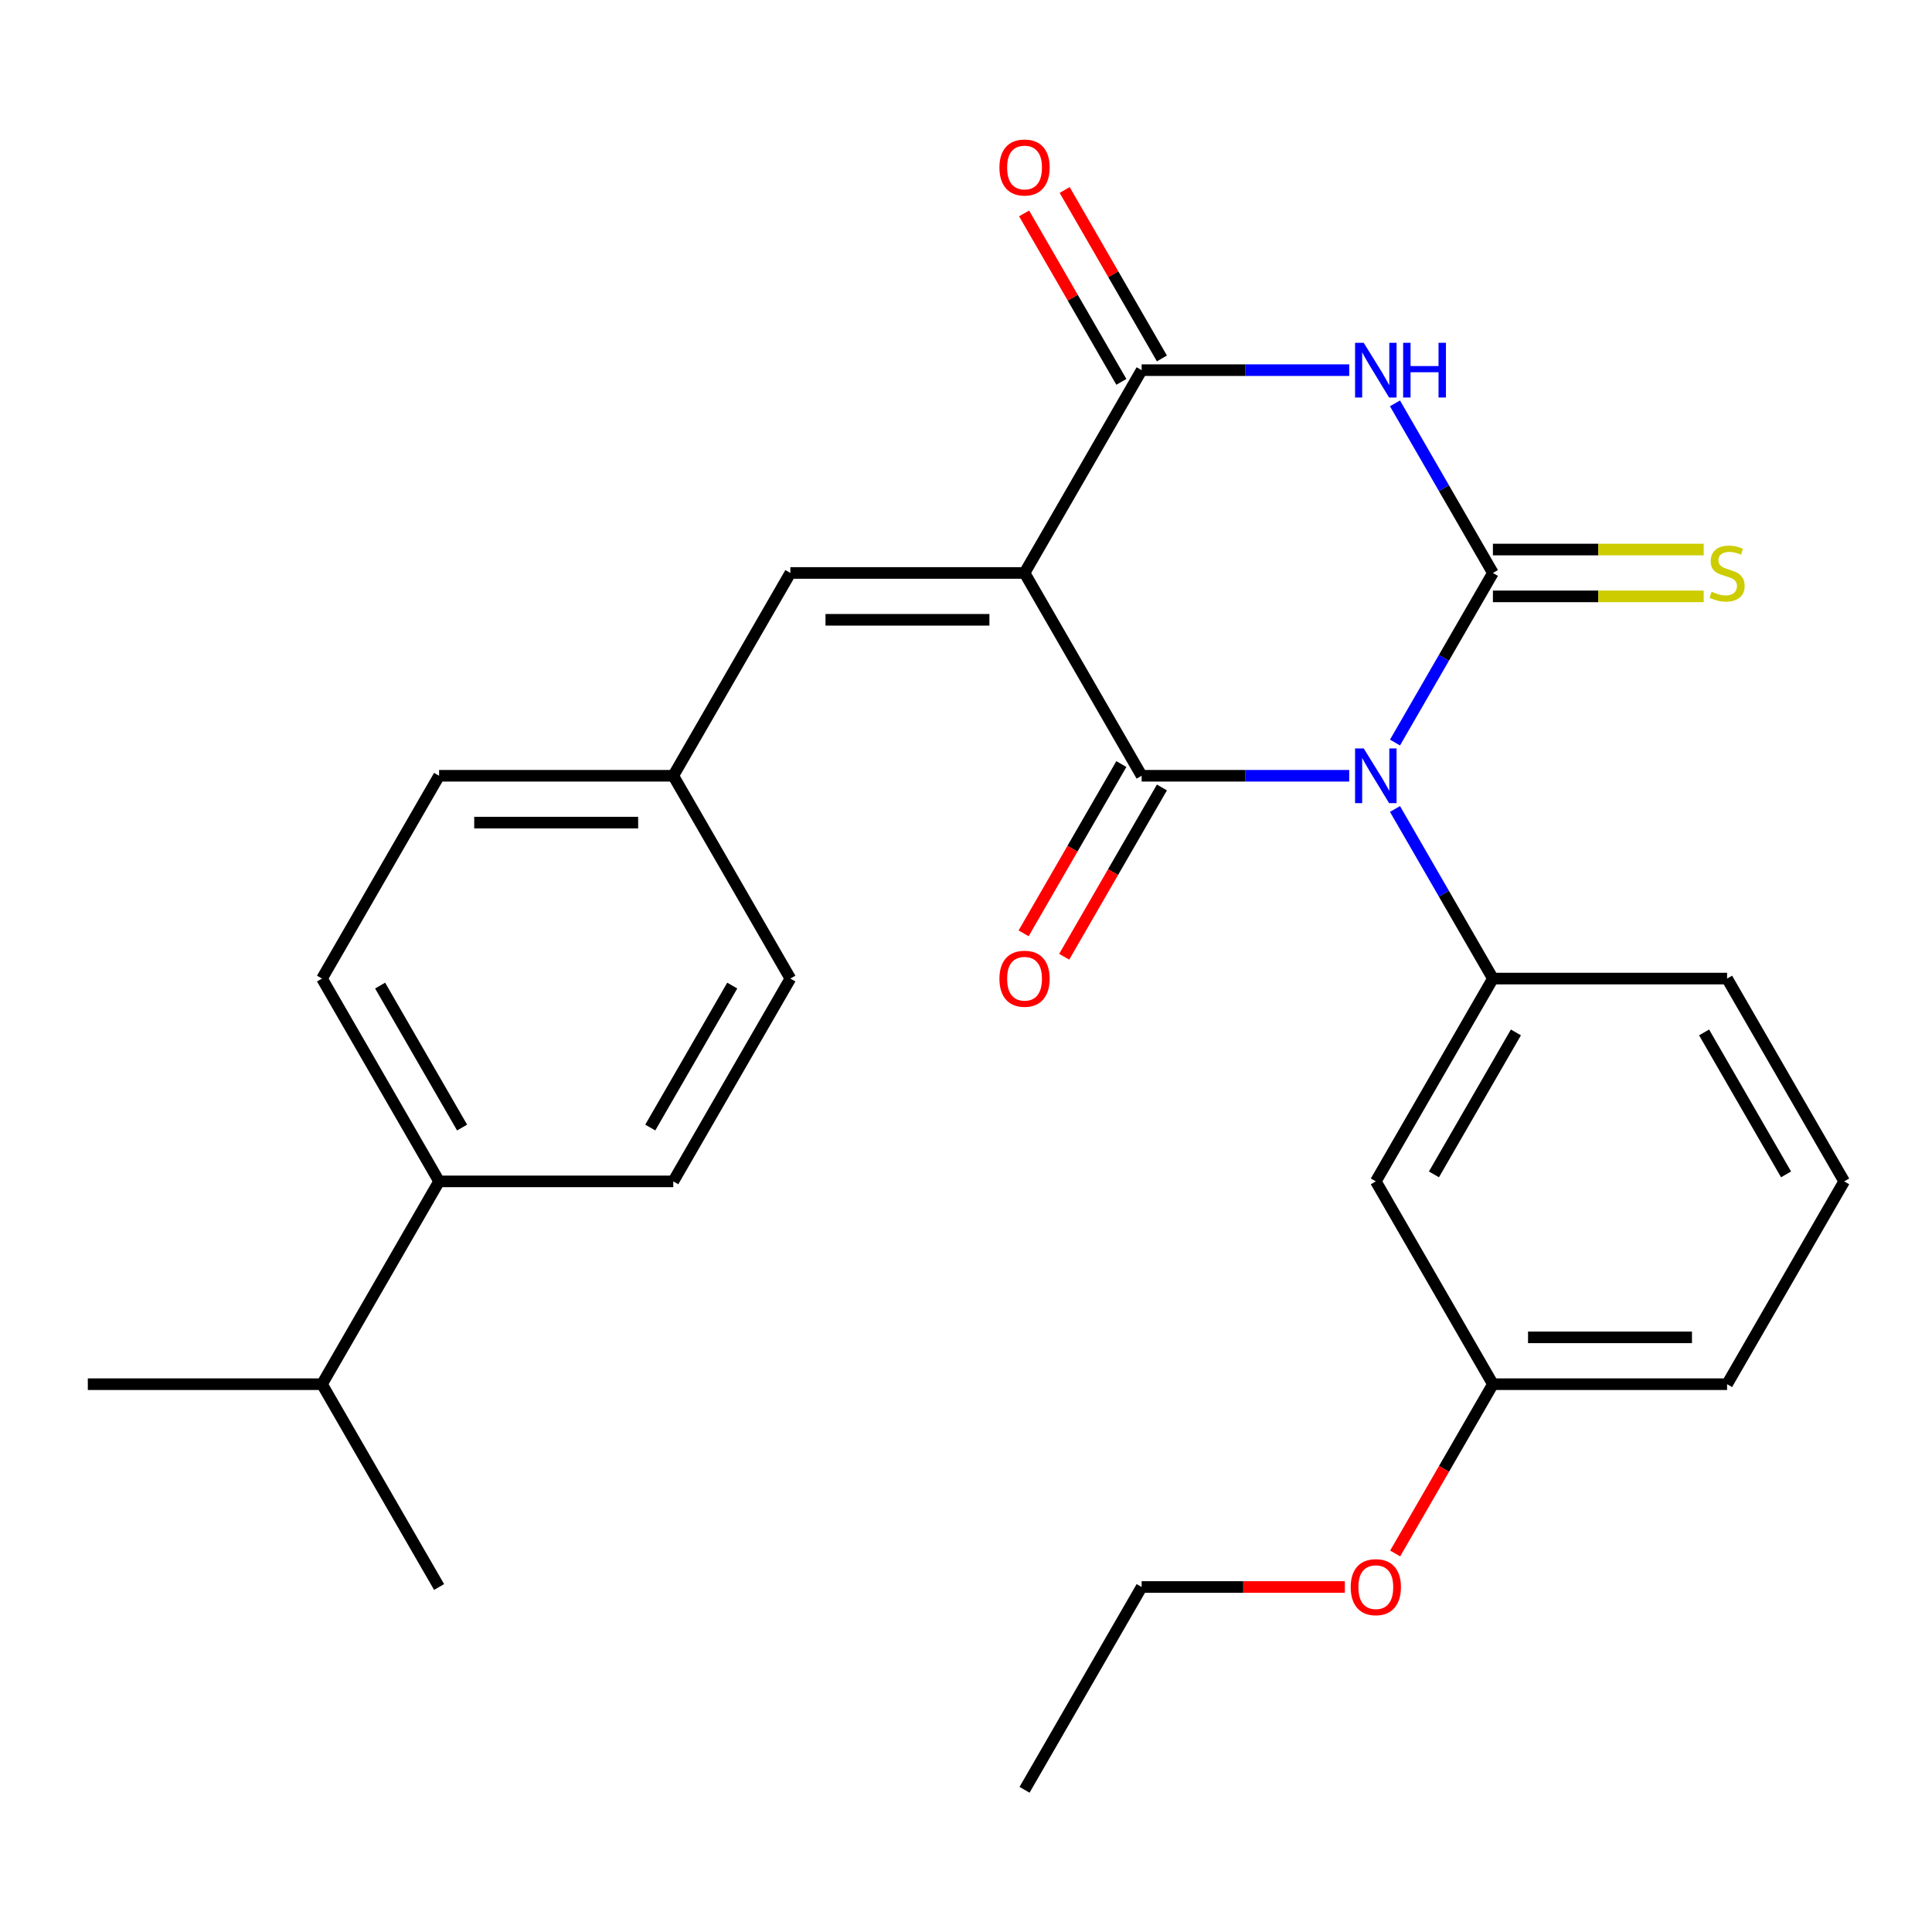 <?xml version='1.0' encoding='iso-8859-1'?>
<svg version='1.1' baseProfile='full'
              xmlns='http://www.w3.org/2000/svg'
                      xmlns:rdkit='http://www.rdkit.org/xml'
                      xmlns:xlink='http://www.w3.org/1999/xlink'
                  xml:space='preserve'
width='1000px' height='1000px' viewBox='0 0 1000 1000'>
<!-- END OF HEADER -->
<rect style='opacity:1.0;fill:#FFFFFF;stroke:none' width='1000' height='1000' x='0' y='0'> </rect>
<path class='bond-0' d='M 722.046,384.346 L 747.387,340.455' style='fill:none;fill-rule:evenodd;stroke:#0000FF;stroke-width:6px;stroke-linecap:butt;stroke-linejoin:miter;stroke-opacity:1' />
<path class='bond-0' d='M 747.387,340.455 L 772.727,296.564' style='fill:none;fill-rule:evenodd;stroke:#000000;stroke-width:6px;stroke-linecap:butt;stroke-linejoin:miter;stroke-opacity:1' />
<path class='bond-1' d='M 698.351,401.536 L 644.63,401.536' style='fill:none;fill-rule:evenodd;stroke:#0000FF;stroke-width:6px;stroke-linecap:butt;stroke-linejoin:miter;stroke-opacity:1' />
<path class='bond-1' d='M 644.63,401.536 L 590.909,401.536' style='fill:none;fill-rule:evenodd;stroke:#000000;stroke-width:6px;stroke-linecap:butt;stroke-linejoin:miter;stroke-opacity:1' />
<path class='bond-5' d='M 722.046,418.727 L 747.387,462.618' style='fill:none;fill-rule:evenodd;stroke:#0000FF;stroke-width:6px;stroke-linecap:butt;stroke-linejoin:miter;stroke-opacity:1' />
<path class='bond-5' d='M 747.387,462.618 L 772.727,506.509' style='fill:none;fill-rule:evenodd;stroke:#000000;stroke-width:6px;stroke-linecap:butt;stroke-linejoin:miter;stroke-opacity:1' />
<path class='bond-3' d='M 772.727,296.564 L 747.387,252.672' style='fill:none;fill-rule:evenodd;stroke:#000000;stroke-width:6px;stroke-linecap:butt;stroke-linejoin:miter;stroke-opacity:1' />
<path class='bond-3' d='M 747.387,252.672 L 722.046,208.781' style='fill:none;fill-rule:evenodd;stroke:#0000FF;stroke-width:6px;stroke-linecap:butt;stroke-linejoin:miter;stroke-opacity:1' />
<path class='bond-7' d='M 772.727,308.685 L 827.278,308.685' style='fill:none;fill-rule:evenodd;stroke:#000000;stroke-width:6px;stroke-linecap:butt;stroke-linejoin:miter;stroke-opacity:1' />
<path class='bond-7' d='M 827.278,308.685 L 881.829,308.685' style='fill:none;fill-rule:evenodd;stroke:#CCCC00;stroke-width:6px;stroke-linecap:butt;stroke-linejoin:miter;stroke-opacity:1' />
<path class='bond-7' d='M 772.727,284.442 L 827.278,284.442' style='fill:none;fill-rule:evenodd;stroke:#000000;stroke-width:6px;stroke-linecap:butt;stroke-linejoin:miter;stroke-opacity:1' />
<path class='bond-7' d='M 827.278,284.442 L 881.829,284.442' style='fill:none;fill-rule:evenodd;stroke:#CCCC00;stroke-width:6px;stroke-linecap:butt;stroke-linejoin:miter;stroke-opacity:1' />
<path class='bond-2' d='M 590.909,401.536 L 530.303,296.564' style='fill:none;fill-rule:evenodd;stroke:#000000;stroke-width:6px;stroke-linecap:butt;stroke-linejoin:miter;stroke-opacity:1' />
<path class='bond-9' d='M 580.412,395.476 L 555.117,439.287' style='fill:none;fill-rule:evenodd;stroke:#000000;stroke-width:6px;stroke-linecap:butt;stroke-linejoin:miter;stroke-opacity:1' />
<path class='bond-9' d='M 555.117,439.287 L 529.823,483.098' style='fill:none;fill-rule:evenodd;stroke:#FF0000;stroke-width:6px;stroke-linecap:butt;stroke-linejoin:miter;stroke-opacity:1' />
<path class='bond-9' d='M 601.406,407.597 L 576.112,451.408' style='fill:none;fill-rule:evenodd;stroke:#000000;stroke-width:6px;stroke-linecap:butt;stroke-linejoin:miter;stroke-opacity:1' />
<path class='bond-9' d='M 576.112,451.408 L 550.818,495.219' style='fill:none;fill-rule:evenodd;stroke:#FF0000;stroke-width:6px;stroke-linecap:butt;stroke-linejoin:miter;stroke-opacity:1' />
<path class='bond-4' d='M 530.303,296.564 L 590.909,191.591' style='fill:none;fill-rule:evenodd;stroke:#000000;stroke-width:6px;stroke-linecap:butt;stroke-linejoin:miter;stroke-opacity:1' />
<path class='bond-6' d='M 530.303,296.564 L 409.091,296.564' style='fill:none;fill-rule:evenodd;stroke:#000000;stroke-width:6px;stroke-linecap:butt;stroke-linejoin:miter;stroke-opacity:1' />
<path class='bond-6' d='M 512.121,320.806 L 427.273,320.806' style='fill:none;fill-rule:evenodd;stroke:#000000;stroke-width:6px;stroke-linecap:butt;stroke-linejoin:miter;stroke-opacity:1' />
<path class='bond-27' d='M 698.351,191.591 L 644.63,191.591' style='fill:none;fill-rule:evenodd;stroke:#0000FF;stroke-width:6px;stroke-linecap:butt;stroke-linejoin:miter;stroke-opacity:1' />
<path class='bond-27' d='M 644.63,191.591 L 590.909,191.591' style='fill:none;fill-rule:evenodd;stroke:#000000;stroke-width:6px;stroke-linecap:butt;stroke-linejoin:miter;stroke-opacity:1' />
<path class='bond-10' d='M 601.406,185.53 L 576.239,141.939' style='fill:none;fill-rule:evenodd;stroke:#000000;stroke-width:6px;stroke-linecap:butt;stroke-linejoin:miter;stroke-opacity:1' />
<path class='bond-10' d='M 576.239,141.939 L 551.072,98.348' style='fill:none;fill-rule:evenodd;stroke:#FF0000;stroke-width:6px;stroke-linecap:butt;stroke-linejoin:miter;stroke-opacity:1' />
<path class='bond-10' d='M 580.412,197.651 L 555.244,154.06' style='fill:none;fill-rule:evenodd;stroke:#000000;stroke-width:6px;stroke-linecap:butt;stroke-linejoin:miter;stroke-opacity:1' />
<path class='bond-10' d='M 555.244,154.06 L 530.077,110.469' style='fill:none;fill-rule:evenodd;stroke:#FF0000;stroke-width:6px;stroke-linecap:butt;stroke-linejoin:miter;stroke-opacity:1' />
<path class='bond-8' d='M 772.727,506.509 L 712.121,611.482' style='fill:none;fill-rule:evenodd;stroke:#000000;stroke-width:6px;stroke-linecap:butt;stroke-linejoin:miter;stroke-opacity:1' />
<path class='bond-8' d='M 784.631,534.376 L 742.207,607.857' style='fill:none;fill-rule:evenodd;stroke:#000000;stroke-width:6px;stroke-linecap:butt;stroke-linejoin:miter;stroke-opacity:1' />
<path class='bond-19' d='M 772.727,506.509 L 893.939,506.509' style='fill:none;fill-rule:evenodd;stroke:#000000;stroke-width:6px;stroke-linecap:butt;stroke-linejoin:miter;stroke-opacity:1' />
<path class='bond-12' d='M 409.091,296.564 L 348.485,401.536' style='fill:none;fill-rule:evenodd;stroke:#000000;stroke-width:6px;stroke-linecap:butt;stroke-linejoin:miter;stroke-opacity:1' />
<path class='bond-15' d='M 712.121,611.482 L 772.727,716.455' style='fill:none;fill-rule:evenodd;stroke:#000000;stroke-width:6px;stroke-linecap:butt;stroke-linejoin:miter;stroke-opacity:1' />
<path class='bond-11' d='M 227.273,611.482 L 166.667,506.509' style='fill:none;fill-rule:evenodd;stroke:#000000;stroke-width:6px;stroke-linecap:butt;stroke-linejoin:miter;stroke-opacity:1' />
<path class='bond-11' d='M 239.176,583.615 L 196.752,510.134' style='fill:none;fill-rule:evenodd;stroke:#000000;stroke-width:6px;stroke-linecap:butt;stroke-linejoin:miter;stroke-opacity:1' />
<path class='bond-16' d='M 227.273,611.482 L 166.667,716.455' style='fill:none;fill-rule:evenodd;stroke:#000000;stroke-width:6px;stroke-linecap:butt;stroke-linejoin:miter;stroke-opacity:1' />
<path class='bond-29' d='M 227.273,611.482 L 348.485,611.482' style='fill:none;fill-rule:evenodd;stroke:#000000;stroke-width:6px;stroke-linecap:butt;stroke-linejoin:miter;stroke-opacity:1' />
<path class='bond-17' d='M 348.485,401.536 L 409.091,506.509' style='fill:none;fill-rule:evenodd;stroke:#000000;stroke-width:6px;stroke-linecap:butt;stroke-linejoin:miter;stroke-opacity:1' />
<path class='bond-18' d='M 348.485,401.536 L 227.273,401.536' style='fill:none;fill-rule:evenodd;stroke:#000000;stroke-width:6px;stroke-linecap:butt;stroke-linejoin:miter;stroke-opacity:1' />
<path class='bond-18' d='M 330.303,425.779 L 245.455,425.779' style='fill:none;fill-rule:evenodd;stroke:#000000;stroke-width:6px;stroke-linecap:butt;stroke-linejoin:miter;stroke-opacity:1' />
<path class='bond-13' d='M 348.485,611.482 L 409.091,506.509' style='fill:none;fill-rule:evenodd;stroke:#000000;stroke-width:6px;stroke-linecap:butt;stroke-linejoin:miter;stroke-opacity:1' />
<path class='bond-13' d='M 336.581,583.615 L 379.005,510.134' style='fill:none;fill-rule:evenodd;stroke:#000000;stroke-width:6px;stroke-linecap:butt;stroke-linejoin:miter;stroke-opacity:1' />
<path class='bond-14' d='M 166.667,506.509 L 227.273,401.536' style='fill:none;fill-rule:evenodd;stroke:#000000;stroke-width:6px;stroke-linecap:butt;stroke-linejoin:miter;stroke-opacity:1' />
<path class='bond-20' d='M 772.727,716.455 L 747.433,760.266' style='fill:none;fill-rule:evenodd;stroke:#000000;stroke-width:6px;stroke-linecap:butt;stroke-linejoin:miter;stroke-opacity:1' />
<path class='bond-20' d='M 747.433,760.266 L 722.138,804.077' style='fill:none;fill-rule:evenodd;stroke:#FF0000;stroke-width:6px;stroke-linecap:butt;stroke-linejoin:miter;stroke-opacity:1' />
<path class='bond-28' d='M 772.727,716.455 L 893.939,716.455' style='fill:none;fill-rule:evenodd;stroke:#000000;stroke-width:6px;stroke-linecap:butt;stroke-linejoin:miter;stroke-opacity:1' />
<path class='bond-28' d='M 790.909,692.212 L 875.758,692.212' style='fill:none;fill-rule:evenodd;stroke:#000000;stroke-width:6px;stroke-linecap:butt;stroke-linejoin:miter;stroke-opacity:1' />
<path class='bond-23' d='M 166.667,716.455 L 45.455,716.455' style='fill:none;fill-rule:evenodd;stroke:#000000;stroke-width:6px;stroke-linecap:butt;stroke-linejoin:miter;stroke-opacity:1' />
<path class='bond-24' d='M 166.667,716.455 L 227.273,821.427' style='fill:none;fill-rule:evenodd;stroke:#000000;stroke-width:6px;stroke-linecap:butt;stroke-linejoin:miter;stroke-opacity:1' />
<path class='bond-21' d='M 893.939,506.509 L 954.545,611.482' style='fill:none;fill-rule:evenodd;stroke:#000000;stroke-width:6px;stroke-linecap:butt;stroke-linejoin:miter;stroke-opacity:1' />
<path class='bond-21' d='M 882.036,534.376 L 924.46,607.857' style='fill:none;fill-rule:evenodd;stroke:#000000;stroke-width:6px;stroke-linecap:butt;stroke-linejoin:miter;stroke-opacity:1' />
<path class='bond-25' d='M 696.091,821.427 L 643.5,821.427' style='fill:none;fill-rule:evenodd;stroke:#FF0000;stroke-width:6px;stroke-linecap:butt;stroke-linejoin:miter;stroke-opacity:1' />
<path class='bond-25' d='M 643.5,821.427 L 590.909,821.427' style='fill:none;fill-rule:evenodd;stroke:#000000;stroke-width:6px;stroke-linecap:butt;stroke-linejoin:miter;stroke-opacity:1' />
<path class='bond-22' d='M 954.545,611.482 L 893.939,716.455' style='fill:none;fill-rule:evenodd;stroke:#000000;stroke-width:6px;stroke-linecap:butt;stroke-linejoin:miter;stroke-opacity:1' />
<path class='bond-26' d='M 590.909,821.427 L 530.303,926.4' style='fill:none;fill-rule:evenodd;stroke:#000000;stroke-width:6px;stroke-linecap:butt;stroke-linejoin:miter;stroke-opacity:1' />
<path  class='atom-0' d='M 705.861 387.376
L 715.141 402.376
Q 716.061 403.856, 717.541 406.536
Q 719.021 409.216, 719.101 409.376
L 719.101 387.376
L 722.861 387.376
L 722.861 415.696
L 718.981 415.696
L 709.021 399.296
Q 707.861 397.376, 706.621 395.176
Q 705.421 392.976, 705.061 392.296
L 705.061 415.696
L 701.381 415.696
L 701.381 387.376
L 705.861 387.376
' fill='#0000FF'/>
<path  class='atom-4' d='M 705.861 177.431
L 715.141 192.431
Q 716.061 193.911, 717.541 196.591
Q 719.021 199.271, 719.101 199.431
L 719.101 177.431
L 722.861 177.431
L 722.861 205.751
L 718.981 205.751
L 709.021 189.351
Q 707.861 187.431, 706.621 185.231
Q 705.421 183.031, 705.061 182.351
L 705.061 205.751
L 701.381 205.751
L 701.381 177.431
L 705.861 177.431
' fill='#0000FF'/>
<path  class='atom-4' d='M 726.261 177.431
L 730.101 177.431
L 730.101 189.471
L 744.581 189.471
L 744.581 177.431
L 748.421 177.431
L 748.421 205.751
L 744.581 205.751
L 744.581 192.671
L 730.101 192.671
L 730.101 205.751
L 726.261 205.751
L 726.261 177.431
' fill='#0000FF'/>
<path  class='atom-8' d='M 885.939 306.284
Q 886.259 306.404, 887.579 306.964
Q 888.899 307.524, 890.339 307.884
Q 891.819 308.204, 893.259 308.204
Q 895.939 308.204, 897.499 306.924
Q 899.059 305.604, 899.059 303.324
Q 899.059 301.764, 898.259 300.804
Q 897.499 299.844, 896.299 299.324
Q 895.099 298.804, 893.099 298.204
Q 890.579 297.444, 889.059 296.724
Q 887.579 296.004, 886.499 294.484
Q 885.459 292.964, 885.459 290.404
Q 885.459 286.844, 887.859 284.644
Q 890.299 282.444, 895.099 282.444
Q 898.379 282.444, 902.099 284.004
L 901.179 287.084
Q 897.779 285.684, 895.219 285.684
Q 892.459 285.684, 890.939 286.844
Q 889.419 287.964, 889.459 289.924
Q 889.459 291.444, 890.219 292.364
Q 891.019 293.284, 892.139 293.804
Q 893.299 294.324, 895.219 294.924
Q 897.779 295.724, 899.299 296.524
Q 900.819 297.324, 901.899 298.964
Q 903.019 300.564, 903.019 303.324
Q 903.019 307.244, 900.379 309.364
Q 897.779 311.444, 893.419 311.444
Q 890.899 311.444, 888.979 310.884
Q 887.099 310.364, 884.859 309.444
L 885.939 306.284
' fill='#CCCC00'/>
<path  class='atom-10' d='M 517.303 506.589
Q 517.303 499.789, 520.663 495.989
Q 524.023 492.189, 530.303 492.189
Q 536.583 492.189, 539.943 495.989
Q 543.303 499.789, 543.303 506.589
Q 543.303 513.469, 539.903 517.389
Q 536.503 521.269, 530.303 521.269
Q 524.063 521.269, 520.663 517.389
Q 517.303 513.509, 517.303 506.589
M 530.303 518.069
Q 534.623 518.069, 536.943 515.189
Q 539.303 512.269, 539.303 506.589
Q 539.303 501.029, 536.943 498.229
Q 534.623 495.389, 530.303 495.389
Q 525.983 495.389, 523.623 498.189
Q 521.303 500.989, 521.303 506.589
Q 521.303 512.309, 523.623 515.189
Q 525.983 518.069, 530.303 518.069
' fill='#FF0000'/>
<path  class='atom-11' d='M 517.303 86.698
Q 517.303 79.898, 520.663 76.098
Q 524.023 72.298, 530.303 72.298
Q 536.583 72.298, 539.943 76.098
Q 543.303 79.898, 543.303 86.698
Q 543.303 93.578, 539.903 97.498
Q 536.503 101.378, 530.303 101.378
Q 524.063 101.378, 520.663 97.498
Q 517.303 93.618, 517.303 86.698
M 530.303 98.178
Q 534.623 98.178, 536.943 95.298
Q 539.303 92.378, 539.303 86.698
Q 539.303 81.138, 536.943 78.338
Q 534.623 75.498, 530.303 75.498
Q 525.983 75.498, 523.623 78.298
Q 521.303 81.098, 521.303 86.698
Q 521.303 92.418, 523.623 95.298
Q 525.983 98.178, 530.303 98.178
' fill='#FF0000'/>
<path  class='atom-21' d='M 699.121 821.507
Q 699.121 814.707, 702.481 810.907
Q 705.841 807.107, 712.121 807.107
Q 718.401 807.107, 721.761 810.907
Q 725.121 814.707, 725.121 821.507
Q 725.121 828.387, 721.721 832.307
Q 718.321 836.187, 712.121 836.187
Q 705.881 836.187, 702.481 832.307
Q 699.121 828.427, 699.121 821.507
M 712.121 832.987
Q 716.441 832.987, 718.761 830.107
Q 721.121 827.187, 721.121 821.507
Q 721.121 815.947, 718.761 813.147
Q 716.441 810.307, 712.121 810.307
Q 707.801 810.307, 705.441 813.107
Q 703.121 815.907, 703.121 821.507
Q 703.121 827.227, 705.441 830.107
Q 707.801 832.987, 712.121 832.987
' fill='#FF0000'/>
</svg>
